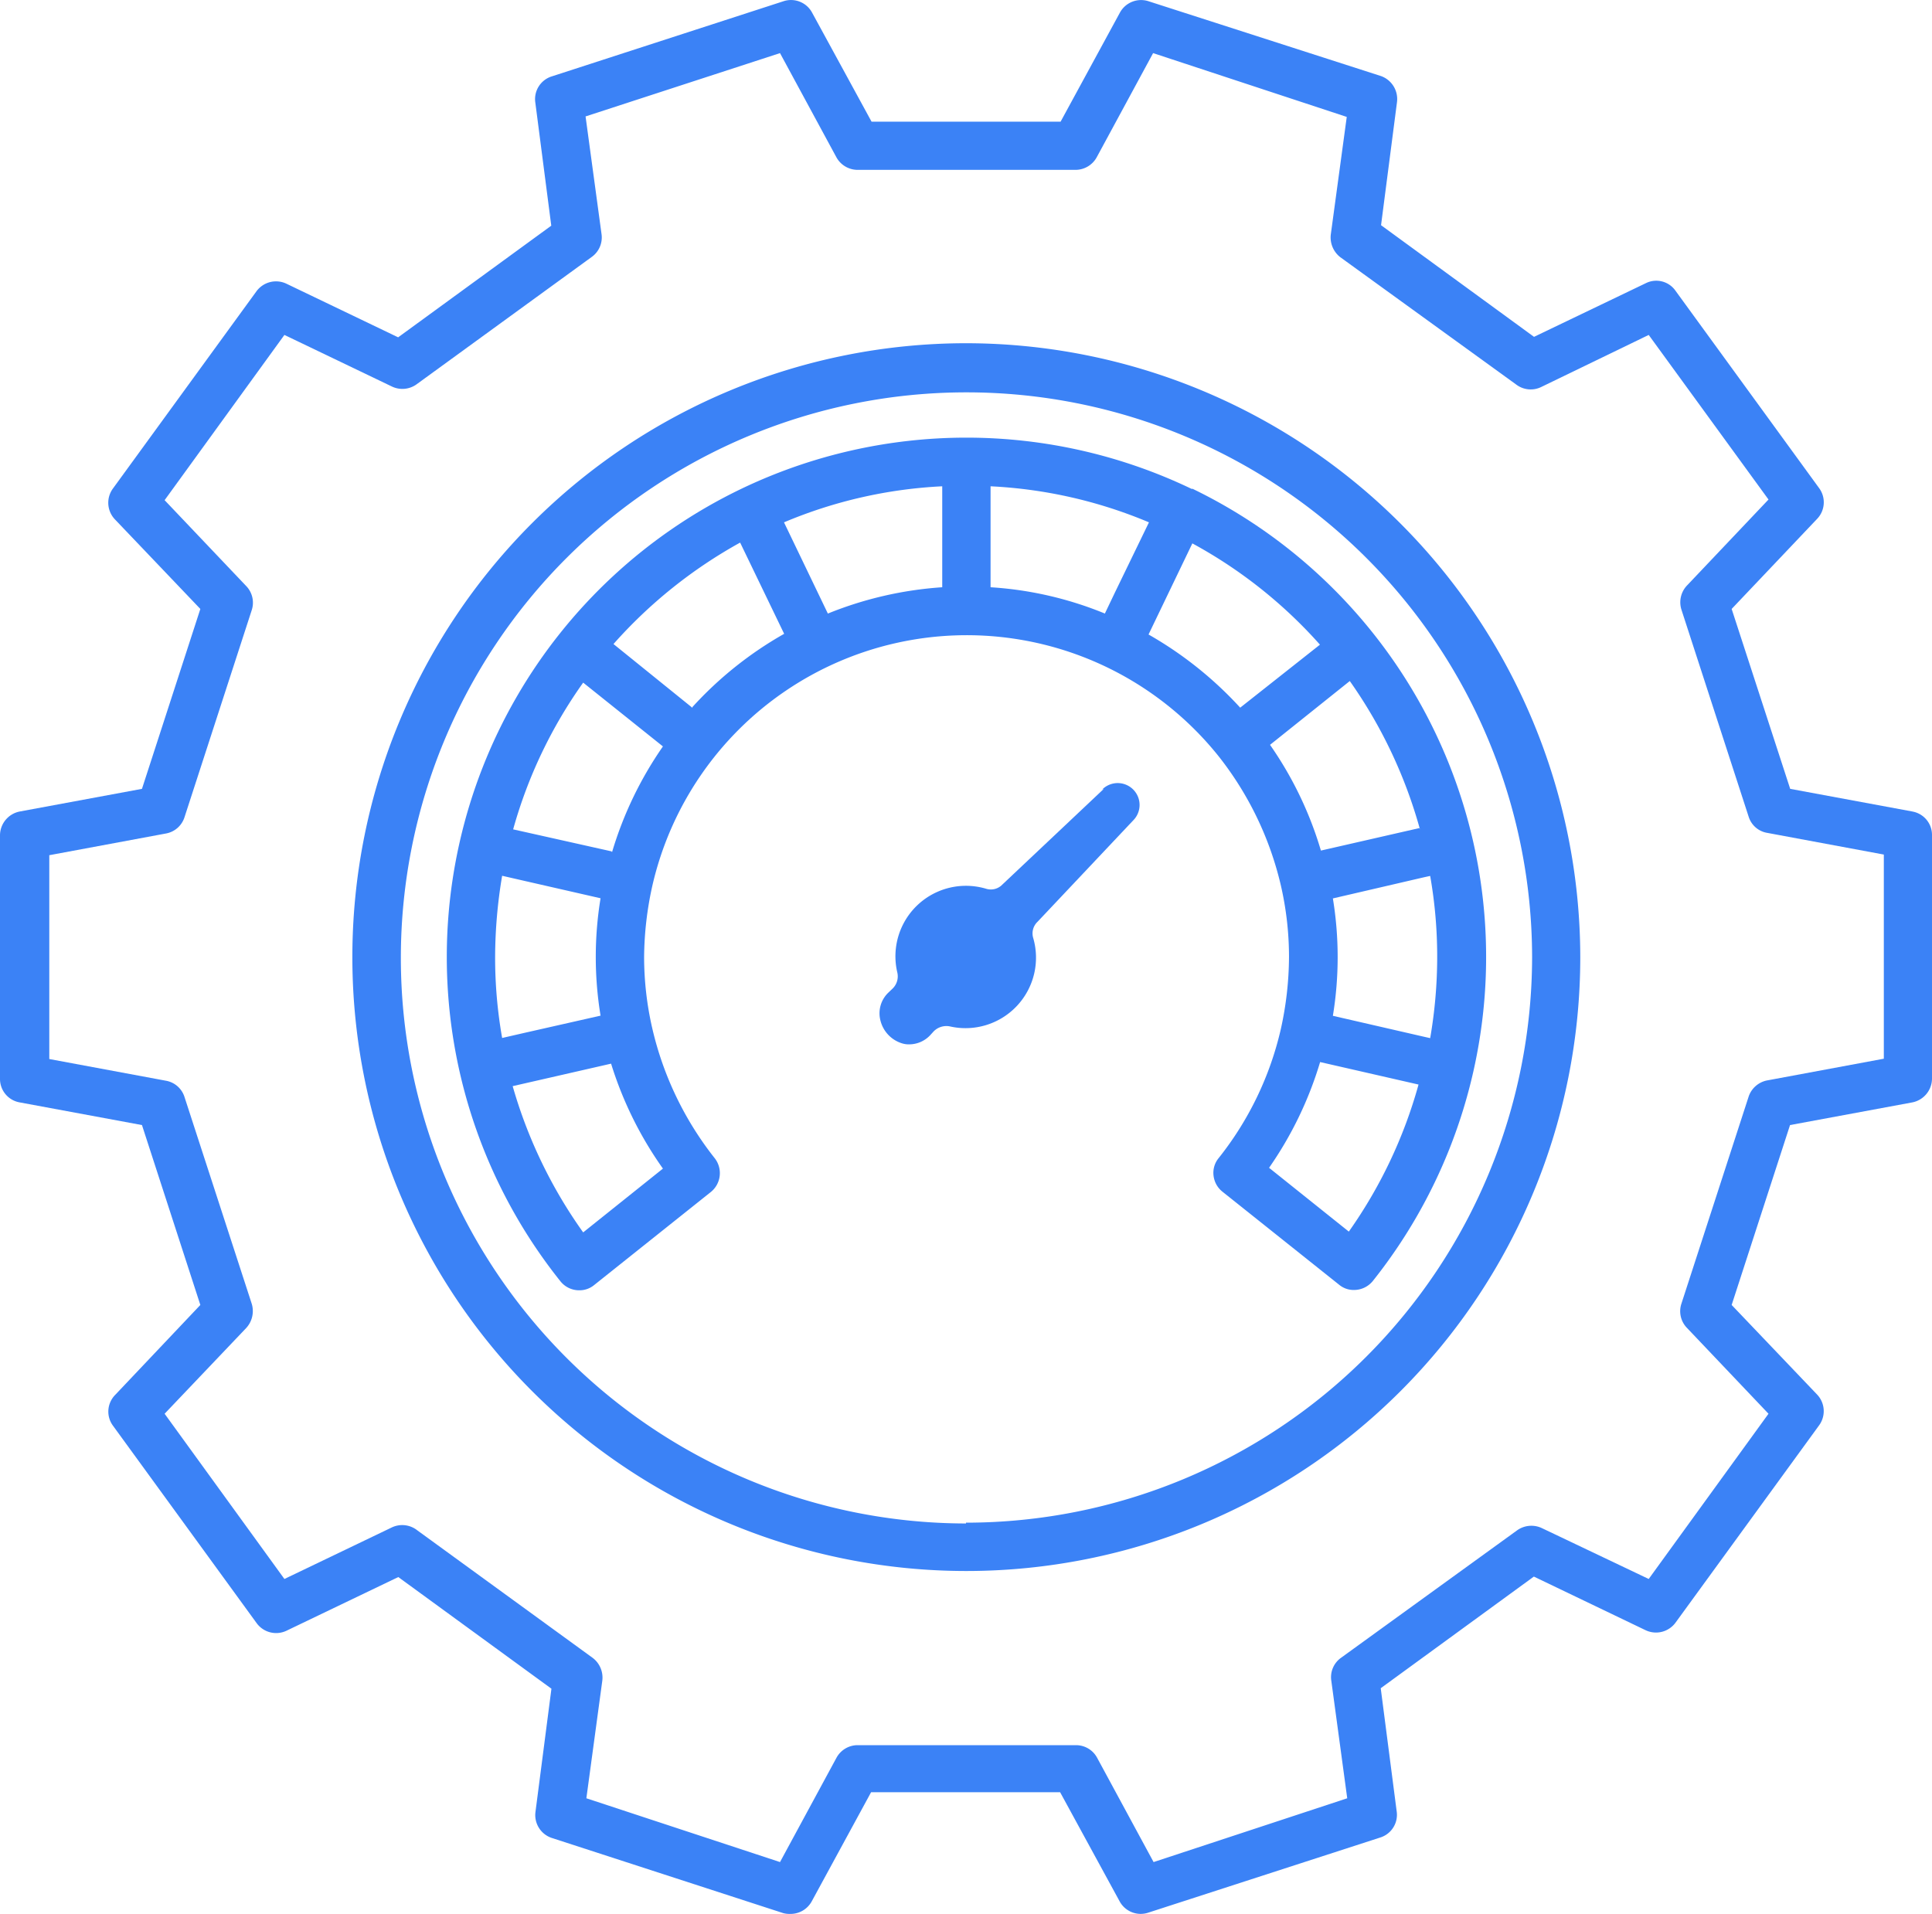 <svg id="Layer_6" data-name="Layer 6" xmlns="http://www.w3.org/2000/svg" xmlns:xlink="http://www.w3.org/1999/xlink" viewBox="0 0 121.12 120"><defs><style>.cls-1{fill:none;}.cls-2{clip-path:url(#clip-path);}.cls-3{fill:#3b82f6;}</style><clipPath id="clip-path" transform="translate(-37.44 0)"><rect class="cls-1" width="196" height="120"/></clipPath></defs><g class="cls-2"><path class="cls-3" d="M157.33,50.88l-7.66-1.42L146,38.18l5.36-5.65a1.5,1.5,0,0,0,.12-1.93l-9-12.37a1.47,1.47,0,0,0-1.87-.47l-7,3.36-9.59-7,1-7.72a1.53,1.53,0,0,0-1-1.63L109.45.08a1.51,1.51,0,0,0-1.8.71l-3.72,6.84H92.08L88.35.79a1.5,1.5,0,0,0-1.8-.71L72,4.8a1.49,1.49,0,0,0-1,1.63l1,7.72-9.6,7-7-3.36a1.52,1.52,0,0,0-1.88.47l-9,12.37a1.51,1.51,0,0,0,.12,1.93L50,38.18,46.34,49.46l-7.66,1.42a1.53,1.53,0,0,0-1.24,1.48V67.64a1.49,1.49,0,0,0,1.24,1.48l7.66,1.42L50,81.82l-5.35,5.65a1.49,1.49,0,0,0-.12,1.93l9,12.37a1.51,1.51,0,0,0,1.88.47l7-3.36,9.6,7-1,7.72a1.51,1.51,0,0,0,1,1.63l14.53,4.72A1.55,1.55,0,0,0,87,120a1.51,1.51,0,0,0,1.33-.79l3.72-6.84h11.85l3.73,6.84a1.5,1.5,0,0,0,1.8.71L124,115.2a1.49,1.49,0,0,0,1-1.63l-1-7.72,9.6-7,7,3.36a1.52,1.52,0,0,0,1.88-.47l9-12.37a1.51,1.51,0,0,0-.12-1.93L146,81.82l3.66-11.28,7.66-1.42a1.53,1.53,0,0,0,1.24-1.48V52.36a1.49,1.49,0,0,0-1.24-1.48Zm-1.79,15.5-7.31,1.36a1.53,1.53,0,0,0-1.16,1l-4.22,13a1.5,1.5,0,0,0,.35,1.52l5.11,5.38L140.8,99l-6.7-3.19a1.54,1.54,0,0,0-1.55.14l-11.05,8a1.49,1.49,0,0,0-.6,1.42l1,7.38-12.14,4-3.54-6.54a1.5,1.5,0,0,0-1.33-.79H91.21a1.51,1.51,0,0,0-1.33.79l-3.54,6.54-12.14-4,1-7.38a1.55,1.55,0,0,0-.6-1.42l-11-8A1.52,1.52,0,0,0,62,95.77L55.27,99,47.76,88.64l5.12-5.38a1.57,1.57,0,0,0,.34-1.52L49,68.76a1.49,1.49,0,0,0-1.16-1l-7.31-1.36V53.62l7.31-1.36a1.5,1.5,0,0,0,1.16-1l4.22-13a1.5,1.5,0,0,0-.34-1.51l-5.12-5.39L55.27,21,62,24.23a1.52,1.52,0,0,0,1.55-.13l11-8a1.5,1.5,0,0,0,.6-1.43l-1-7.37L86.34,3.33l3.54,6.54a1.52,1.52,0,0,0,1.33.78h13.65a1.52,1.52,0,0,0,1.33-.78l3.54-6.54,12.14,4-1,7.37a1.57,1.57,0,0,0,.6,1.43l11.05,8a1.5,1.5,0,0,0,1.55.13L140.8,21l7.51,10.32-5.11,5.39a1.53,1.53,0,0,0-.35,1.51l4.22,13a1.47,1.47,0,0,0,1.16,1l7.31,1.36Z" transform="translate(-37.44 0)"/><path class="cls-3" d="M112.16,30.66a32.63,32.63,0,0,0-28.27,0A32.57,32.57,0,0,0,72.57,80.33a1.5,1.5,0,0,0,1.18.57,1.44,1.44,0,0,0,.94-.33L82,74.74a1.52,1.52,0,0,0,.24-2.13,20.6,20.6,0,0,1-3.9-8.1,20.06,20.06,0,0,1-.52-4.5,21.2,21.2,0,0,1,.52-4.49,20.22,20.22,0,0,1,35.5-8.1,20.6,20.6,0,0,1,3.9,8.1,20,20,0,0,1,.51,4.49,21.27,21.27,0,0,1-.51,4.5,20.26,20.26,0,0,1-3.9,8.1,1.45,1.45,0,0,0-.32,1.11,1.5,1.5,0,0,0,.56,1l7.31,5.83a1.42,1.42,0,0,0,.94.33,1.52,1.52,0,0,0,1.18-.57,32.61,32.61,0,0,0-11.32-49.67ZM68.48,60a31.05,31.05,0,0,1,.44-5.09l1.44.33,4.73,1.08a22.72,22.72,0,0,0,0,7.36l-4.73,1.07-1.44.33A29,29,0,0,1,68.48,60ZM79,73.27l-5,4a29.92,29.92,0,0,1-4.42-9.17l6.17-1.41A23.23,23.23,0,0,0,79,73.27ZM75.78,53.38,69.61,52A29.47,29.47,0,0,1,74,42.8l5,4a23.2,23.2,0,0,0-3.19,6.63Zm5.07-9-4.95-4a30,30,0,0,1,7.94-6.36l2.76,5.72a23.25,23.25,0,0,0-5.75,4.59Zm15.66-7.56a23.16,23.16,0,0,0-7.17,1.65l-2.75-5.72a29.14,29.14,0,0,1,9.92-2.26Zm10.2,1.65a22.54,22.54,0,0,0-7.17-1.65V30.49a29.2,29.2,0,0,1,9.93,2.26l-2.11,4.35-.65,1.36Zm2.73,1.32,2.75-5.72a29.6,29.6,0,0,1,8,6.35l-5,3.95a23.63,23.63,0,0,0-5.75-4.59ZM122,77.22l-5-4a23.22,23.22,0,0,0,3.2-6.63l6.17,1.41A29.69,29.69,0,0,1,122,77.22Zm5.1-22.3a29.17,29.17,0,0,1,.44,5.09,30,30,0,0,1-.44,5.08l-.4-.09L121,63.69a22.72,22.72,0,0,0,0-7.36L126.73,55Zm-.68-3-6.17,1.41a22.94,22.94,0,0,0-3.19-6.63l5-4A29.92,29.92,0,0,1,126.46,52Z" transform="translate(-37.44 0)"/><path class="cls-3" d="M106.64,49.46l-6.36,6a1,1,0,0,1-1,.27A4.42,4.42,0,0,0,93.7,61a1.07,1.07,0,0,1-.32,1l-.23.22A1.79,1.79,0,0,0,92.64,64,2,2,0,0,0,94,65.42a1.4,1.4,0,0,0,.45.06,1.81,1.81,0,0,0,1.32-.59l.2-.22a1.12,1.12,0,0,1,1-.32,4.42,4.42,0,0,0,5.24-5.55,1,1,0,0,1,.27-1l6-6.36a1.37,1.37,0,0,0-1.94-1.94Z" transform="translate(-37.44 0)"/><path class="cls-3" d="M98,21.52A38.49,38.49,0,1,0,136.51,60,38.54,38.54,0,0,0,98,21.52Zm0,74A35.46,35.46,0,1,1,133.49,60,35.51,35.51,0,0,1,98,95.47Z" transform="translate(-37.44 0)"/></g></svg>